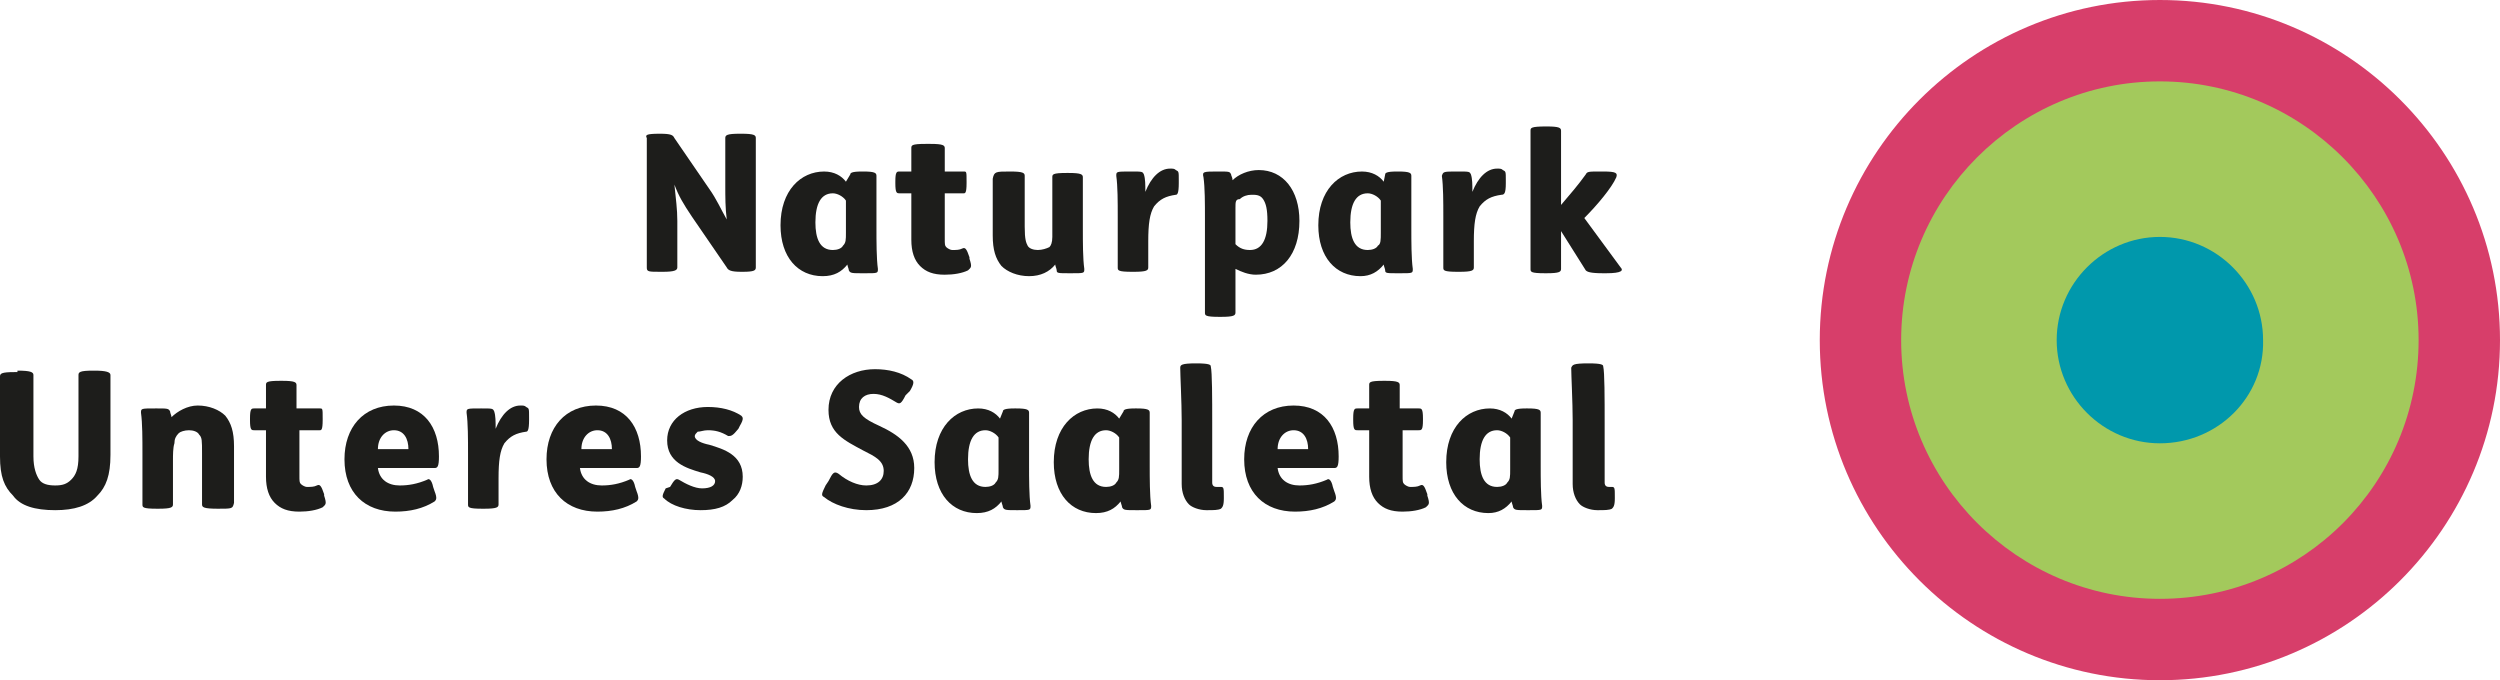 <?xml version="1.0" encoding="UTF-8"?>
<!-- Generator: Adobe Illustrator 27.0.0, SVG Export Plug-In . SVG Version: 6.00 Build 0)  -->
<svg xmlns="http://www.w3.org/2000/svg" xmlns:xlink="http://www.w3.org/1999/xlink" version="1.1" x="0px" y="0px" viewBox="0 0 172 46.8" style="enable-background:new 0 0 172 46.8;" xml:space="preserve">
<style type="text/css">
	.st0{display:none;}
	.st1{fill:#D73E6A;}
	.st2{fill:#A3C95C;}
	.st3{fill:#0098AC;}
	.st4{fill:#1D1D1B;}
</style>
<g id="Ebene_1">
</g>
<g id="Ebene_2" class="st0">
</g>
<g id="Ebene_3" class="st0">
</g>
<g id="Ebene_4" class="st0">
</g>
<g id="Ebene_5">
</g>
<g id="Ebene_6">
</g>
<g id="SCHABLONE">
	<g>
		<path class="st1" d="M148.6,46.8c-12.9,0-23.4-10.5-23.4-23.4c0-12.9,10.5-23.4,23.4-23.4C161.5,0,172,10.5,172,23.4    C172,36.3,161.5,46.8,148.6,46.8"></path>
		<path class="st2" d="M148.6,41.2c-9.8,0-17.8-8-17.8-17.8s8-17.8,17.8-17.8c9.8,0,17.8,8,17.8,17.8S158.5,41.2,148.6,41.2"></path>
		<path class="st3" d="M148.6,30.5c-3.9,0-7.1-3.2-7.1-7.1c0-3.9,3.2-7.1,7.1-7.1c3.9,0,7.1,3.2,7.1,7.1    C155.8,27.3,152.6,30.5,148.6,30.5"></path>
	</g>
	<g>
		<path class="st4" d="M45.4,9.2c0.8,0,0.9,0.1,1,0.3l2.4,3.5c0.5,0.7,0.8,1.4,1.2,2.1c-0.1-0.8-0.1-1.5-0.1-2.4V9.5    c0-0.2,0.1-0.3,1-0.3h0.1c0.9,0,1,0.1,1,0.3v8.9c0,0.2-0.1,0.3-0.9,0.3H51c-0.7,0-0.9-0.1-1-0.3l-2.4-3.5    c-0.6-0.9-0.9-1.4-1.2-2.2c0.1,1,0.2,1.7,0.2,2.5v3.2c0,0.2-0.2,0.3-1,0.3h-0.1c-0.9,0-1,0-1-0.3V9.5C44.4,9.3,44.4,9.2,45.4,9.2    L45.4,9.2z"></path>
		<path class="st4" d="M58.5,12c0-0.1,0.1-0.2,0.8-0.2h0.1c0.8,0,0.9,0.1,0.9,0.3c0,0.7,0,1.6,0,2.8v0.8c0,0.9,0,2.1,0.1,2.8    c0,0.3,0,0.3-0.9,0.3h-0.1c-0.8,0-0.9,0-1-0.2c0-0.1-0.1-0.3-0.1-0.4c-0.4,0.5-0.9,0.8-1.7,0.8c-1.7,0-2.9-1.3-2.9-3.5    c0-2.4,1.4-3.7,3-3.7c0.7,0,1.2,0.3,1.5,0.7L58.5,12z M58.2,13.8c-0.2-0.3-0.6-0.5-0.9-0.5c-0.8,0-1.2,0.7-1.2,2    c0,1.1,0.3,1.9,1.2,1.9c0.3,0,0.6-0.1,0.7-0.3c0.2-0.2,0.2-0.4,0.2-0.9V13.8z"></path>
		<path class="st4" d="M65,13.3v3.1c0,0.4,0,0.5,0.1,0.6s0.3,0.2,0.4,0.2c0.3,0,0.5,0,0.7-0.1c0.2-0.1,0.3,0,0.5,0.6l0,0.1    c0.2,0.6,0.1,0.6-0.1,0.8c-0.4,0.2-1,0.3-1.6,0.3c-0.8,0-1.3-0.2-1.7-0.6c-0.4-0.4-0.6-1-0.6-1.8v-3.2h-0.8c-0.2,0-0.3,0-0.3-0.7    v-0.1c0-0.7,0.1-0.7,0.3-0.7h0.8v-1.6c0-0.2,0-0.3,1-0.3H64c0.9,0,1,0.1,1,0.3v1.6h1.3c0.2,0,0.2,0,0.2,0.7v0.1    c0,0.7-0.1,0.7-0.2,0.7H65z"></path>
		<path class="st4" d="M69.5,11.8c0.9,0,1,0.1,1,0.3v3.5c0,0.9,0.1,1.1,0.2,1.3c0.1,0.2,0.4,0.3,0.7,0.3c0.3,0,0.6-0.1,0.8-0.2    c0.1-0.1,0.2-0.3,0.2-0.7c0-0.3,0-0.7,0-1.1v-3c0-0.2,0-0.3,1-0.3h0.1c0.9,0,1,0.1,1,0.3v3.5c0,1,0,2.1,0.1,2.8    c0,0.3,0,0.3-0.9,0.3h-0.1c-0.8,0-0.9,0-0.9-0.2c0-0.1-0.1-0.3-0.1-0.4c-0.4,0.5-1,0.8-1.8,0.8c-0.8,0-1.5-0.3-1.9-0.7    c-0.4-0.5-0.6-1.1-0.6-2.1v-3.9C68.4,11.8,68.5,11.8,69.5,11.8L69.5,11.8z"></path>
		<path class="st4" d="M77.8,11.8c0.8,0,0.8,0,0.9,0.2c0.1,0.3,0.1,0.7,0.1,1.2c0.4-1,1-1.6,1.7-1.6c0.2,0,0.3,0,0.4,0.1    c0.2,0.1,0.2,0.1,0.2,0.7v0.2c0,0.7-0.1,0.8-0.2,0.8c-0.7,0.1-1.1,0.3-1.5,0.8c-0.3,0.5-0.4,1.2-0.4,2.4v1.8c0,0.2-0.1,0.3-1,0.3    h-0.1c-1,0-1-0.1-1-0.3v-3.5c0-1,0-2.1-0.1-2.8C76.8,11.8,76.8,11.8,77.8,11.8L77.8,11.8z"></path>
		<path class="st4" d="M83.8,11.8c0.8,0,0.8,0,0.9,0.2c0,0.1,0.1,0.2,0.1,0.4c0.4-0.4,1.1-0.7,1.8-0.7c1.7,0,2.8,1.4,2.8,3.5    c0,2.3-1.2,3.7-3,3.7c-0.5,0-1-0.2-1.4-0.4v3c0,0.2-0.1,0.3-1,0.3h-0.1c-1,0-1-0.1-1-0.3v-6.5c0-1,0-2.1-0.1-2.8    C82.7,11.8,82.8,11.8,83.8,11.8L83.8,11.8z M85,16.8c0.3,0.3,0.6,0.4,1,0.4c0.8,0,1.2-0.7,1.2-2c0-0.8-0.1-1.2-0.3-1.5    c-0.2-0.3-0.5-0.3-0.8-0.3c-0.3,0-0.6,0.1-0.8,0.3C85,13.7,85,13.9,85,14.3V16.8z"></path>
		<path class="st4" d="M95.3,12c0-0.1,0.1-0.2,0.8-0.2h0.1c0.8,0,0.9,0.1,0.9,0.3c0,0.7,0,1.6,0,2.8v0.8c0,0.9,0,2.1,0.1,2.8    c0,0.3,0,0.3-0.9,0.3h-0.1c-0.8,0-0.9,0-0.9-0.2c0-0.1-0.1-0.3-0.1-0.4c-0.4,0.5-0.9,0.8-1.6,0.8c-1.7,0-2.9-1.3-2.9-3.5    c0-2.4,1.4-3.7,3-3.7c0.7,0,1.2,0.3,1.5,0.7L95.3,12z M95,13.8c-0.2-0.3-0.6-0.5-0.9-0.5c-0.8,0-1.2,0.7-1.2,2    c0,1.1,0.3,1.9,1.2,1.9c0.3,0,0.6-0.1,0.7-0.3C95,16.8,95,16.5,95,16V13.8z"></path>
		<path class="st4" d="M100.3,11.8c0.8,0,0.8,0,0.9,0.2c0.1,0.3,0.1,0.7,0.1,1.2c0.4-1,1-1.6,1.7-1.6c0.2,0,0.3,0,0.4,0.1    c0.2,0.1,0.2,0.1,0.2,0.7v0.2c0,0.7-0.1,0.8-0.3,0.8c-0.7,0.1-1.1,0.3-1.5,0.8c-0.3,0.5-0.4,1.2-0.4,2.4v1.8c0,0.2-0.1,0.3-1,0.3    h-0.1c-1,0-1-0.1-1-0.3v-3.5c0-1,0-2.1-0.1-2.8C99.3,11.8,99.3,11.8,100.3,11.8L100.3,11.8z"></path>
		<path class="st4" d="M106.4,8.7c0.9,0,1,0.1,1,0.3v5.1c0.6-0.7,1.2-1.4,1.7-2.1c0.1-0.2,0.2-0.2,1-0.2h0.2c0.9,0,1,0.1,0.9,0.4    c-0.3,0.7-1.3,1.9-2.2,2.8l2.5,3.4c0.2,0.2,0.1,0.4-1,0.4h-0.2c-0.9,0-1.1-0.1-1.2-0.2l-1.7-2.7v2.6c0,0.2-0.1,0.3-1,0.3h-0.1    c-1,0-1-0.1-1-0.3V9C105.3,8.8,105.3,8.7,106.4,8.7L106.4,8.7z"></path>
		<path class="st4" d="M1.2,25.5c0.9,0,1.1,0.1,1.1,0.3v5.6c0,0.8,0.2,1.3,0.4,1.6s0.6,0.4,1.1,0.4s0.8-0.1,1.1-0.4    c0.3-0.3,0.5-0.7,0.5-1.6v-5.6c0-0.2,0.1-0.3,1-0.3h0.1c0.8,0,1.1,0.1,1.1,0.3v5.5c0,1.4-0.3,2.2-0.9,2.8c-0.6,0.7-1.6,1-2.9,1    c-1.4,0-2.4-0.3-2.9-1C0.3,33.5,0,32.8,0,31.4v-5.5c0-0.2,0.1-0.3,1-0.3H1.2z"></path>
		<path class="st4" d="M11.9,31.7v3c0,0.2-0.1,0.3-1,0.3h-0.1c-1,0-1-0.1-1-0.3v-3.5c0-1,0-2.1-0.1-2.8c0-0.3,0-0.3,1-0.3h0.1    c0.7,0,0.8,0,0.9,0.2c0,0.1,0.1,0.3,0.1,0.4c0.4-0.4,1.1-0.8,1.8-0.8c0.8,0,1.5,0.3,1.9,0.7c0.4,0.5,0.6,1.1,0.6,2.1v3.9    C16,35,16,35,15,35H15c-1,0-1.1-0.1-1.1-0.3v-3.5c0-0.9,0-1.1-0.2-1.3c-0.1-0.2-0.4-0.3-0.7-0.3c-0.3,0-0.6,0.1-0.7,0.2    C12.1,30,12,30.2,12,30.5C11.9,30.8,11.9,31.3,11.9,31.7z"></path>
		<path class="st4" d="M20.6,29.6v3.1c0,0.4,0,0.5,0.1,0.6s0.3,0.2,0.4,0.2c0.3,0,0.5,0,0.7-0.1c0.2-0.1,0.3,0,0.5,0.6l0,0.1    c0.2,0.6,0.1,0.6-0.1,0.8c-0.4,0.2-1,0.3-1.6,0.3c-0.8,0-1.3-0.2-1.7-0.6c-0.4-0.4-0.6-1-0.6-1.8v-3.2h-0.8c-0.2,0-0.3,0-0.3-0.7    v-0.1c0-0.7,0.1-0.7,0.3-0.7h0.8v-1.6c0-0.2,0-0.3,1-0.3h0.1c0.9,0,1,0.1,1,0.3v1.6H22c0.2,0,0.2,0,0.2,0.7v0.1    c0,0.7-0.1,0.7-0.2,0.7H20.6z"></path>
		<path class="st4" d="M26,32.2c0.1,0.8,0.7,1.2,1.5,1.2c0.6,0,1.2-0.1,1.9-0.4c0.1-0.1,0.3,0,0.4,0.5l0.1,0.3    c0.2,0.5,0.1,0.6,0,0.7c-0.8,0.5-1.7,0.7-2.7,0.7c-2.1,0-3.5-1.3-3.5-3.6c0-2.2,1.3-3.7,3.4-3.7c2.1,0,3.1,1.5,3.1,3.5    c0,0.7-0.1,0.8-0.3,0.8H26z M28.1,30.9c0-0.7-0.3-1.3-1-1.3c-0.6,0-1.1,0.5-1.1,1.3H28.1z"></path>
		<path class="st4" d="M33.1,28.1c0.8,0,0.8,0,0.9,0.2c0.1,0.3,0.1,0.7,0.1,1.2c0.4-1,1-1.6,1.7-1.6c0.2,0,0.3,0,0.4,0.1    c0.2,0.1,0.2,0.1,0.2,0.7v0.2c0,0.7-0.1,0.8-0.2,0.8c-0.7,0.1-1.1,0.3-1.5,0.8c-0.3,0.5-0.4,1.2-0.4,2.4v1.8c0,0.2-0.1,0.3-1,0.3    h-0.1c-1,0-1-0.1-1-0.3v-3.5c0-1,0-2.1-0.1-2.8C32.1,28.1,32.1,28.1,33.1,28.1L33.1,28.1z"></path>
		<path class="st4" d="M39.9,32.2c0.1,0.8,0.7,1.2,1.5,1.2c0.6,0,1.2-0.1,1.9-0.4c0.1-0.1,0.3,0,0.4,0.5l0.1,0.3    c0.2,0.5,0.1,0.6,0,0.7c-0.8,0.5-1.7,0.7-2.7,0.7c-2.1,0-3.5-1.3-3.5-3.6c0-2.2,1.3-3.7,3.4-3.7c2.1,0,3.1,1.5,3.1,3.5    c0,0.7-0.1,0.8-0.3,0.8H39.9z M42.1,30.9c0-0.7-0.3-1.3-1-1.3c-0.6,0-1.1,0.5-1.1,1.3H42.1z"></path>
		<path class="st4" d="M46.1,33.5c0.3-0.5,0.4-0.6,0.6-0.5c0.5,0.3,1.1,0.6,1.6,0.6c0.6,0,0.9-0.2,0.9-0.5c0-0.3-0.5-0.5-1-0.6    c-1-0.3-2.3-0.7-2.3-2.2c0-1.4,1.2-2.3,2.8-2.3c0.9,0,1.7,0.2,2.3,0.6c0.1,0.1,0.2,0.2-0.1,0.7l-0.1,0.2C50.4,30,50.3,30,50.1,30    c-0.5-0.3-0.9-0.4-1.4-0.4c-0.3,0-0.5,0.1-0.7,0.1c-0.1,0.1-0.2,0.2-0.2,0.3c0,0.3,0.5,0.5,1,0.6c1,0.3,2.3,0.7,2.3,2.2    c0,0.6-0.2,1.2-0.7,1.6c-0.5,0.5-1.2,0.7-2.2,0.7c-1,0-2-0.3-2.5-0.8c-0.2-0.1-0.1-0.3,0.1-0.7L46.1,33.5z"></path>
		<path class="st4" d="M62.3,27.2c-0.3,0.6-0.4,0.6-0.6,0.5c-0.5-0.3-1-0.6-1.6-0.6c-0.6,0-1,0.3-1,0.9c0,0.5,0.3,0.8,1.4,1.3    c1.3,0.6,2.4,1.4,2.4,2.9c0,1.7-1.1,2.9-3.3,2.9c-1.2,0-2.3-0.4-2.9-0.9c-0.2-0.1-0.2-0.2,0.1-0.8l0.2-0.3    c0.3-0.6,0.4-0.7,0.7-0.5c0.6,0.5,1.3,0.8,1.9,0.8c0.8,0,1.2-0.4,1.2-1c0-0.7-0.6-1-1.4-1.4c-1.3-0.7-2.4-1.2-2.4-2.8    c0-1.8,1.5-2.8,3.2-2.8c0.9,0,1.8,0.2,2.5,0.7c0.2,0.1,0.2,0.3-0.1,0.8L62.3,27.2z"></path>
		<path class="st4" d="M69,28.3c0-0.1,0.1-0.2,0.8-0.2h0.1c0.8,0,0.9,0.1,0.9,0.3c0,0.7,0,1.6,0,2.8v0.8c0,0.9,0,2.1,0.1,2.8    c0,0.3,0,0.3-0.9,0.3H70c-0.8,0-0.9,0-1-0.2c0-0.1-0.1-0.3-0.1-0.4c-0.4,0.5-0.9,0.8-1.7,0.8c-1.7,0-2.9-1.3-2.9-3.5    c0-2.4,1.4-3.7,3-3.7c0.7,0,1.2,0.3,1.5,0.7L69,28.3z M68.7,30.1c-0.2-0.3-0.6-0.5-0.9-0.5c-0.8,0-1.2,0.7-1.2,2    c0,1.1,0.3,1.9,1.2,1.9c0.3,0,0.6-0.1,0.7-0.3c0.2-0.2,0.2-0.4,0.2-0.9V30.1z"></path>
		<path class="st4" d="M77.3,28.3c0-0.1,0.1-0.2,0.8-0.2h0.1c0.8,0,0.9,0.1,0.9,0.3c0,0.7,0,1.6,0,2.8v0.8c0,0.9,0,2.1,0.1,2.8    c0,0.3,0,0.3-0.9,0.3h-0.1c-0.8,0-0.9,0-1-0.2c0-0.1-0.1-0.3-0.1-0.4c-0.4,0.5-0.9,0.8-1.7,0.8c-1.7,0-2.9-1.3-2.9-3.5    c0-2.4,1.4-3.7,3-3.7c0.7,0,1.2,0.3,1.5,0.7L77.3,28.3z M77,30.1c-0.2-0.3-0.6-0.5-0.9-0.5c-0.8,0-1.2,0.7-1.2,2    c0,1.1,0.3,1.9,1.2,1.9c0.3,0,0.6-0.1,0.7-0.3c0.2-0.2,0.2-0.4,0.2-0.9V30.1z"></path>
		<path class="st4" d="M82.3,25c0.9,0,1,0.1,1,0.2c0.1,0.4,0.1,2.2,0.1,3.9v4.1c0,0.2,0.1,0.3,0.3,0.3H84c0.2,0,0.2,0.1,0.2,0.7v0.1    c0,0.5-0.1,0.6-0.2,0.7c-0.2,0.1-0.5,0.1-1,0.1c-0.5,0-1-0.2-1.2-0.4c-0.3-0.3-0.5-0.8-0.5-1.4v-4.4c0-1.2-0.1-3.1-0.1-3.6    C81.2,25.1,81.3,25,82.3,25L82.3,25z"></path>
		<path class="st4" d="M87.9,32.2c0.1,0.8,0.7,1.2,1.5,1.2c0.6,0,1.2-0.1,1.9-0.4c0.1-0.1,0.3,0,0.4,0.5l0.1,0.3    c0.2,0.5,0.1,0.6,0,0.7c-0.8,0.5-1.7,0.7-2.7,0.7c-2.1,0-3.5-1.3-3.5-3.6c0-2.2,1.3-3.7,3.4-3.7c2.1,0,3.1,1.5,3.1,3.5    c0,0.7-0.1,0.8-0.3,0.8H87.9z M90,30.9c0-0.7-0.3-1.3-1-1.3c-0.6,0-1.1,0.5-1.1,1.3H90z"></path>
		<path class="st4" d="M96.5,29.6v3.1c0,0.4,0,0.5,0.1,0.6s0.3,0.2,0.4,0.2c0.3,0,0.5,0,0.7-0.1c0.2-0.1,0.3,0,0.5,0.6l0,0.1    c0.2,0.6,0.1,0.6-0.1,0.8c-0.4,0.2-1,0.3-1.6,0.3c-0.8,0-1.3-0.2-1.7-0.6c-0.4-0.4-0.6-1-0.6-1.8v-3.2h-0.8c-0.2,0-0.3,0-0.3-0.7    v-0.1c0-0.7,0.1-0.7,0.3-0.7h0.8v-1.6c0-0.2,0-0.3,1-0.3h0.1c0.9,0,1,0.1,1,0.3v1.6h1.3c0.2,0,0.3,0,0.3,0.7v0.1    c0,0.7-0.1,0.7-0.3,0.7H96.5z"></path>
		<path class="st4" d="M104.2,28.3c0-0.1,0.1-0.2,0.8-0.2h0.1c0.8,0,0.9,0.1,0.9,0.3c0,0.7,0,1.6,0,2.8v0.8c0,0.9,0,2.1,0.1,2.8    c0,0.3,0,0.3-0.9,0.3h-0.1c-0.8,0-0.9,0-1-0.2c0-0.1-0.1-0.3-0.1-0.4c-0.4,0.5-0.9,0.8-1.6,0.8c-1.7,0-2.9-1.3-2.9-3.5    c0-2.4,1.4-3.7,3-3.7c0.7,0,1.2,0.3,1.5,0.7L104.2,28.3z M103.9,30.1c-0.2-0.3-0.6-0.5-0.9-0.5c-0.8,0-1.2,0.7-1.2,2    c0,1.1,0.3,1.9,1.2,1.9c0.3,0,0.6-0.1,0.7-0.3c0.2-0.2,0.2-0.4,0.2-0.9V30.1z"></path>
		<path class="st4" d="M109.3,25c0.9,0,1,0.1,1,0.2c0.1,0.4,0.1,2.2,0.1,3.9v4.1c0,0.2,0.1,0.3,0.3,0.3h0.2c0.2,0,0.2,0.1,0.2,0.7    v0.1c0,0.5-0.1,0.6-0.2,0.7c-0.2,0.1-0.5,0.1-1,0.1c-0.5,0-1-0.2-1.2-0.4c-0.3-0.3-0.5-0.8-0.5-1.4v-4.4c0-1.2-0.1-3.1-0.1-3.6    C108.2,25.1,108.2,25,109.3,25L109.3,25z"></path>
	</g>
</g>
</svg>
